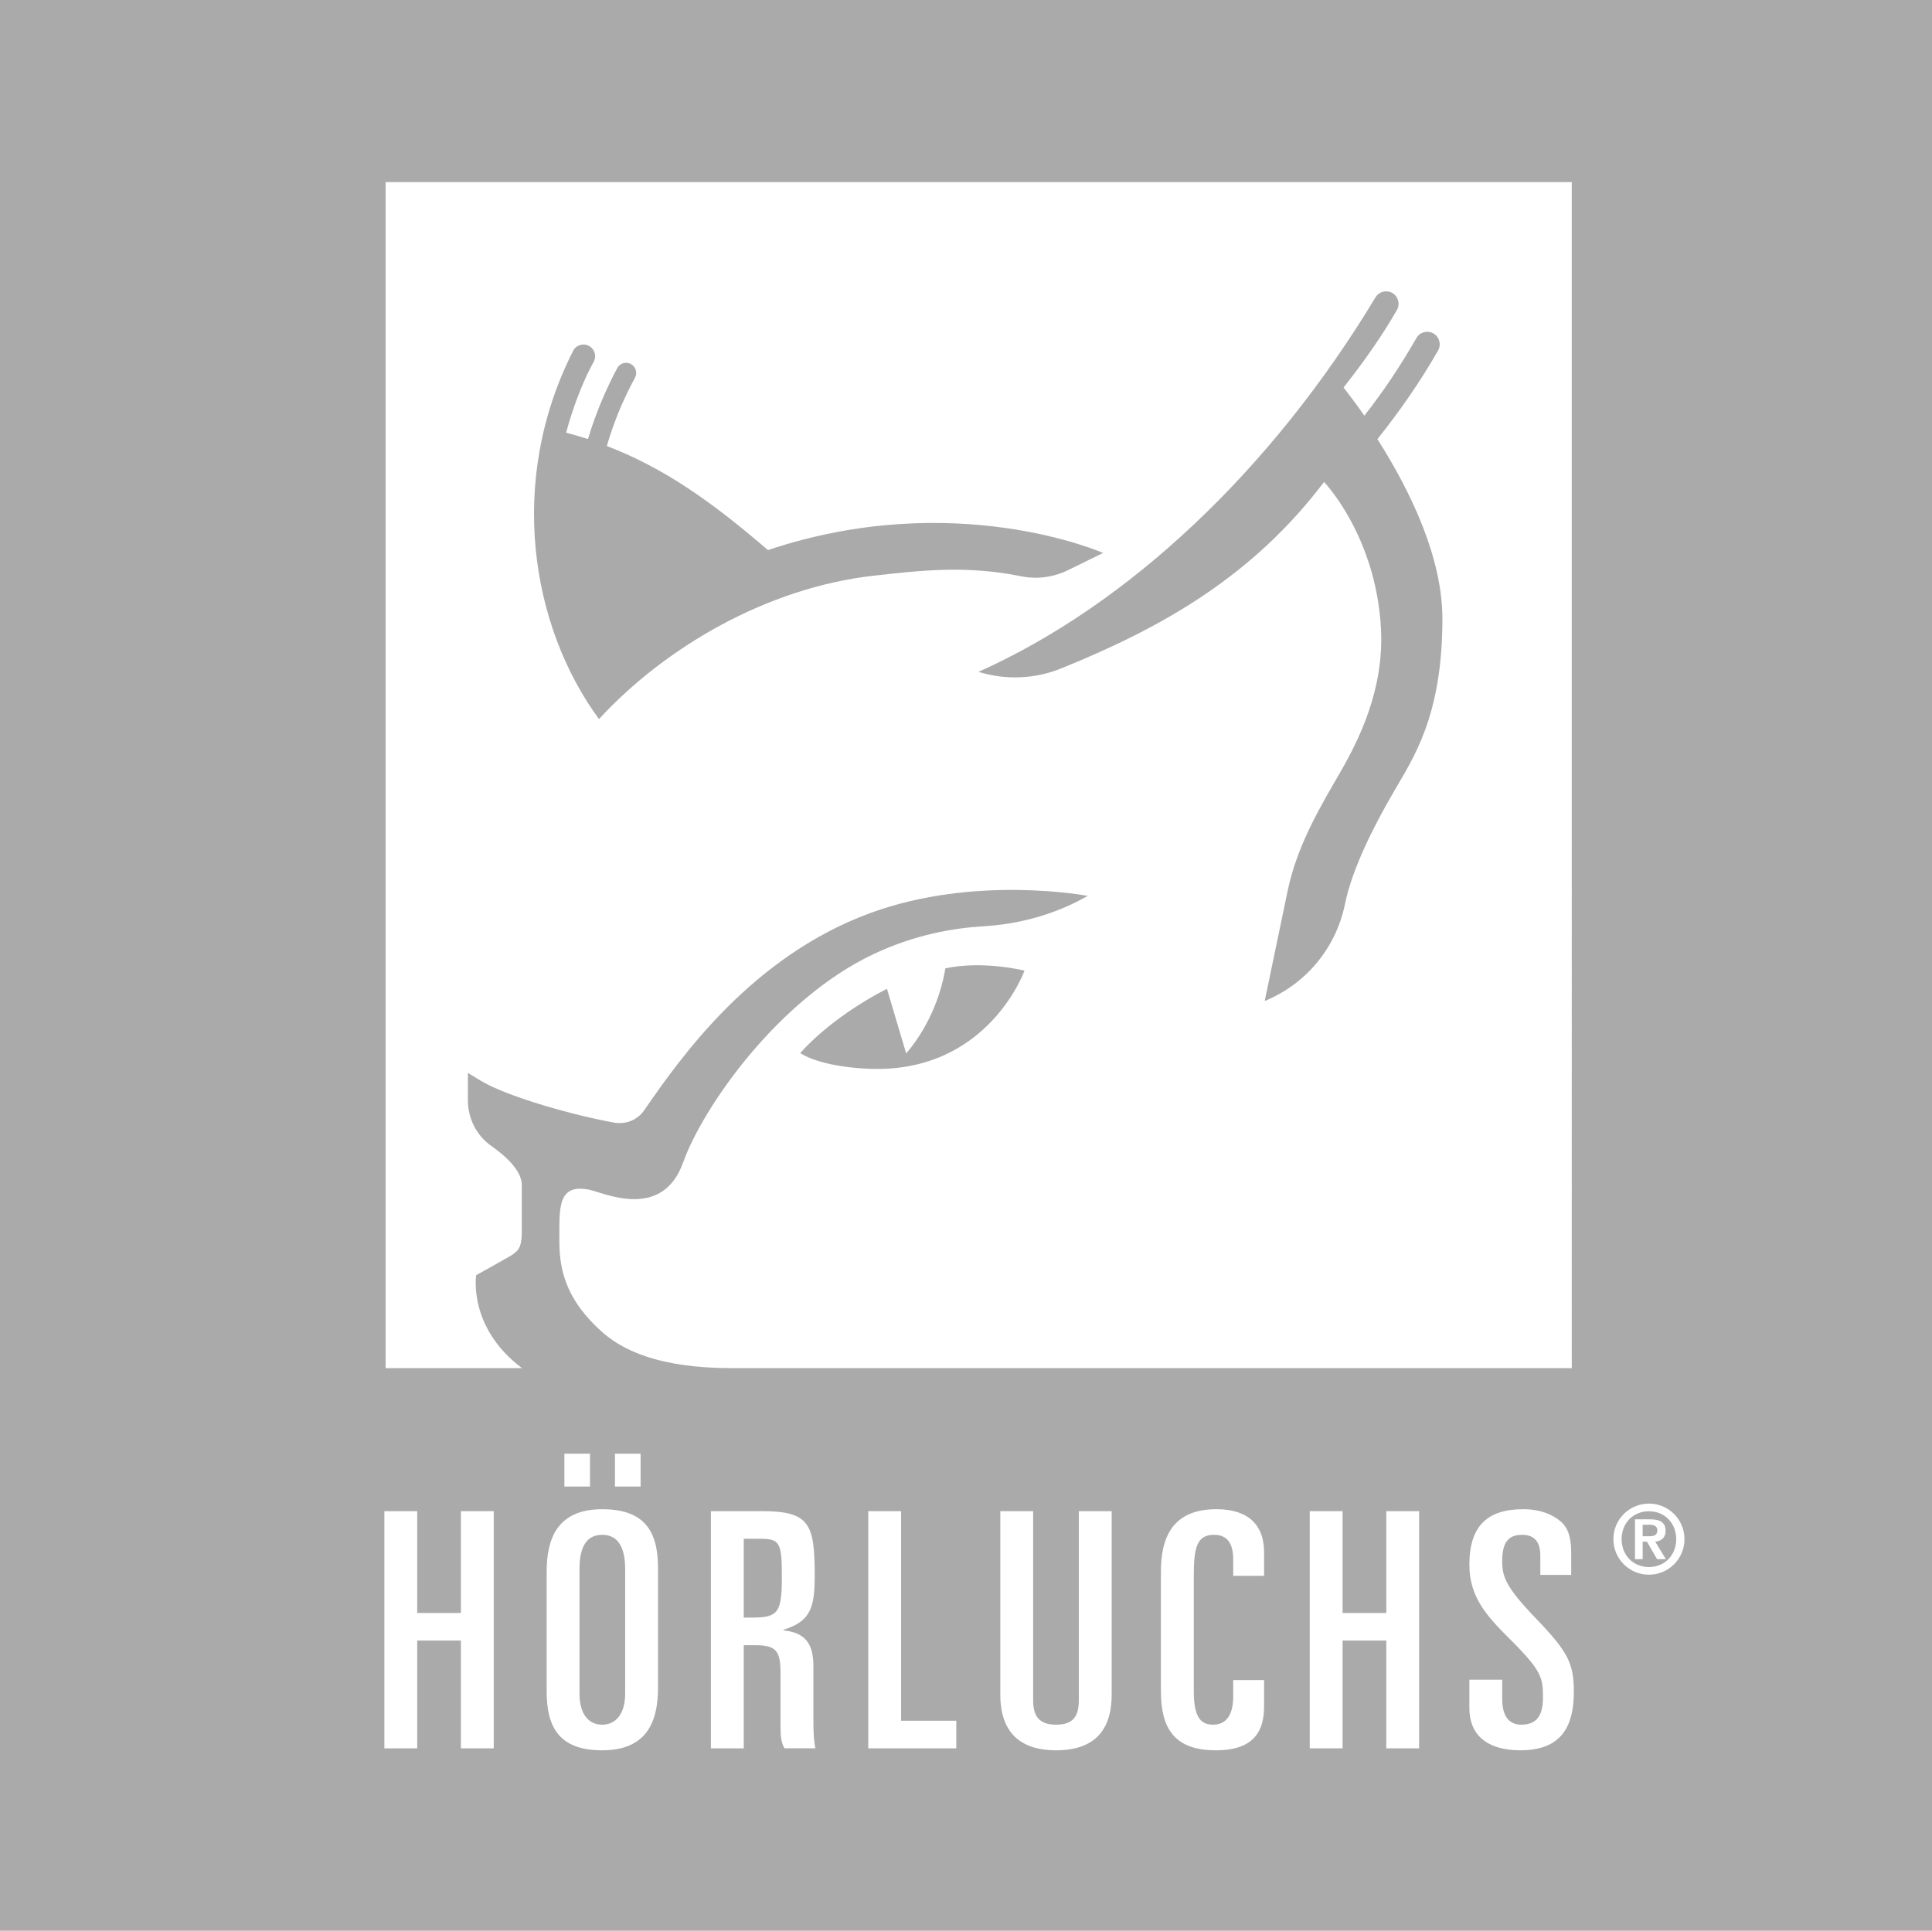 <?xml version="1.0" encoding="UTF-8"?>
<svg xmlns="http://www.w3.org/2000/svg" id="a" width="798.94" height="798.51" viewBox="0 0 798.94 798.51">
  <rect width="798.94" height="798.51" fill="#aaa"></rect>
  <path d="M159.46,565.85h56.43c-22.46-16.84-18.98-38.46-18.98-38.46,0,0,10.9-6.05,14.17-7.96,3.35-2.07,4.58-3.55,4.69-9.44v-19.54c.25-6.09-6.52-12.25-12.66-16.56-6.11-4.29-9.63-11.39-9.63-18.85v-11.31l5.02,3.06c11.62,7.08,40.31,14.83,55.57,17.51,4.78,.83,9.59-1.15,12.35-5.15,15.11-21.89,44.38-63.48,93.38-81.5,43.62-16.04,90-7.13,90-7.13l-.81,.45c-13.04,7.3-27.61,11.27-42.53,12.14-11.99,.7-28.25,3.43-45.4,11.57-39.54,18.8-70.51,63.49-78.58,86.11-8.73,24.44-33.46,12.23-38.97,11.21-10.69-1.98-12.2,4.16-12.2,15.53v6.69c.14,12.4,3.68,23.95,17.18,36.23,8.85,8.05,24.09,15.39,54.34,15.39h347.14V75.32H159.46v490.53Zm200.18-123.82c-21.01-.81-28.7-6.49-28.7-6.49,0,0,11.66-14.14,35.84-26.61,1.5,5.07,4.3,14.48,7.95,26.77,10.92-12.86,14.83-27,16.23-35.22,15.64-3.35,32.7,.95,32.7,.95,0,0-15.14,42.48-64.03,40.6ZM568.85,122.9c1.48-2.32,4.51-3.09,6.93-1.73,2.43,1.4,3.31,4.57,1.87,7.06-6.27,11.02-14.06,21.88-22.04,32.02,0,0,6.31,8.21,8.59,11.67,8.1-10.33,15-20.74,21.51-32.07,1.38-2.49,4.55-3.35,7.09-1.93,2.43,1.42,3.31,4.59,1.87,7.08-7.32,12.81-15.8,25.03-25.07,36.61,13.98,21.97,26.88,49.24,26.88,74.31,0,40.54-12.21,57.77-20.18,71.65-8.18,14.01-17.11,31.72-20.05,46.04l-.23,1.05c-3.86,17.75-16.21,32.47-33.03,39.33,0,0,9.04-43.42,9.44-45.34,3.99-19.15,13.54-34.93,21.56-48.85,8.14-14.01,18.4-34.86,17.08-59.81-2.03-38.31-23.53-60.66-23.53-60.66-29.86,39.38-67.29,60.33-108.68,77.1-10.9,4.42-23,4.91-34.24,1.43,62.13-27.74,121.38-83.79,164.24-154.98Zm-331.83,22.17c1.27-2.5,4.46-3.32,6.84-1.83,2.15,1.35,2.88,4.13,1.68,6.36-.92,1.69-1.91,3.57-2.55,4.87-2.65,5.7-6.07,14.03-8.88,24.47,3.08,.83,6.15,1.71,9.03,2.63,3.9-13.04,9.02-23.59,12.11-29.33,1.31-2.43,4.58-2.92,6.56-1.01,1.35,1.3,1.66,3.32,.78,4.97-1.05,1.95-2.33,4.4-3.06,5.96-2.49,5.08-5.7,12.53-8.48,21.92l-.04,.21-.08,.16c23.48,9.05,42.76,22.52,66.65,43.05,77.36-25.92,138.58,1.19,138.58,1.19l-14.36,7.05c-6,2.95-12.82,3.95-19.37,2.62-23.24-4.71-42.32-2.36-61.35-.24-43.72,4.96-85.87,29.39-113.38,59.28-28.27-38.49-38-98.61-10.67-152.33Z" fill="#fff"></path>
  <g>
    <path d="M607.64,706.36c0,12.23,8.56,17.52,21.05,17.52,16.17,0,22.14-8.83,22.14-24.18,0-11.82-2.44-16.57-15.76-30.43-12.5-13.04-13.86-17.12-13.86-23.77,0-7.61,2.58-10.73,8.15-10.73s7.61,3.26,7.61,8.83v7.74h12.77v-9.24c0-6.93-1.63-10.32-3.94-12.5-3.26-2.99-8.56-5.43-15.89-5.43-14.81,0-22.28,6.93-22.28,22.96,0,13.31,7.2,21.19,15.89,29.89,14.13,13.99,14.54,16.71,14.54,25,0,6.38-1.77,11.27-8.97,11.27-5.43,0-7.88-4.07-7.88-10.59v-8.02h-13.58v11.68Zm-66.02,16.71h13.58v-44.56h18.07v44.56h13.58v-98.08h-13.58v42.11h-18.07v-42.11h-13.58v98.08Zm-61.54-23.5c0,15.22,5.57,24.32,22.69,24.32,15.76,0,19.97-7.88,19.97-18.2v-10.87h-12.77v6.79c0,8.15-3.26,11.68-8.29,11.68-4.35,0-8.01-2.04-8.01-13.58v-48.09c0-11.82,1.36-16.85,8.42-16.85,5.71,0,7.88,3.94,7.88,10.19v6.79h12.77v-9.78c0-11-6.25-17.8-19.7-17.8-18.47,0-22.96,12.09-22.96,25.81v49.58Zm-20.38-74.58h-13.58v78.25c0,6.66-2.44,10.05-9.37,10.05s-9.51-3.39-9.51-10.05v-78.25h-13.58v75.94c0,11.41,4.48,22.96,23.09,22.96s22.96-11.55,22.96-22.96v-75.94Zm-100.66,98.08h36.41v-11.41h-22.82v-86.67h-13.59v98.08Zm-51.48-86.67h6.52c8.42,0,9.24,1.36,9.24,15.89s-1.5,16.71-12.23,16.71h-3.53v-32.6Zm-13.59,86.67h13.59v-42.66h4.62c8.96,0,10.59,2.45,10.59,11.68v22.14c0,3.94,.27,6.39,1.63,8.83h12.77c-.81-4.07-.81-8.96-.81-12.5v-21.33c0-9.24-3.13-13.99-12.36-14.94v-.27c11.14-3.4,12.91-9.1,12.91-22.28,0-21.46-2.04-26.76-21.87-26.76h-21.06v98.08Zm-39.66-108.27h10.6v-13.58h-10.6v13.58Zm-20.92,0h10.6v-13.58h-10.6v13.58Zm-7.33,84.77c0,15.22,5.57,24.32,22.96,24.32,18.61,0,23.09-12.09,23.09-25.81v-49.58c0-15.21-5.57-24.32-23.09-24.32-18.48,0-22.96,12.09-22.96,25.81v49.58Zm13.58-50.67c0-9.65,3.26-14.13,9.37-14.13s9.51,4.48,9.51,14.13v51.48c0,8.42-3.8,12.91-9.51,12.91s-9.37-4.48-9.37-12.91v-51.48Zm-80.69,74.17h13.58v-44.56h18.07v44.56h13.58v-98.08h-13.58v42.11h-18.07v-42.11h-13.58v98.08Z" fill="#fff"></path>
    <path d="M670.58,636.56c0-6.46,4.6-11.53,11.3-11.53s11.29,5.07,11.29,11.53-4.6,11.53-11.29,11.53-11.3-5.07-11.3-11.53m-3.4,0c0,8.12,6.58,14.7,14.7,14.7s14.7-6.57,14.7-14.7-6.57-14.7-14.7-14.7-14.7,6.58-14.7,14.7m12.11-1.2v-4.76h2.82c1.35,0,3.25,.31,3.25,2.24,0,2.24-1.59,2.51-3.29,2.51h-2.78Zm-3.17,9.48h3.17v-7.23h1.78l4.18,7.23h3.64l-4.41-7.23c2.44-.27,4.29-1.51,4.29-4.45,0-3.44-2.17-4.8-6.34-4.8h-6.31v16.48Z" fill="#fff"></path>
  </g>
</svg>
